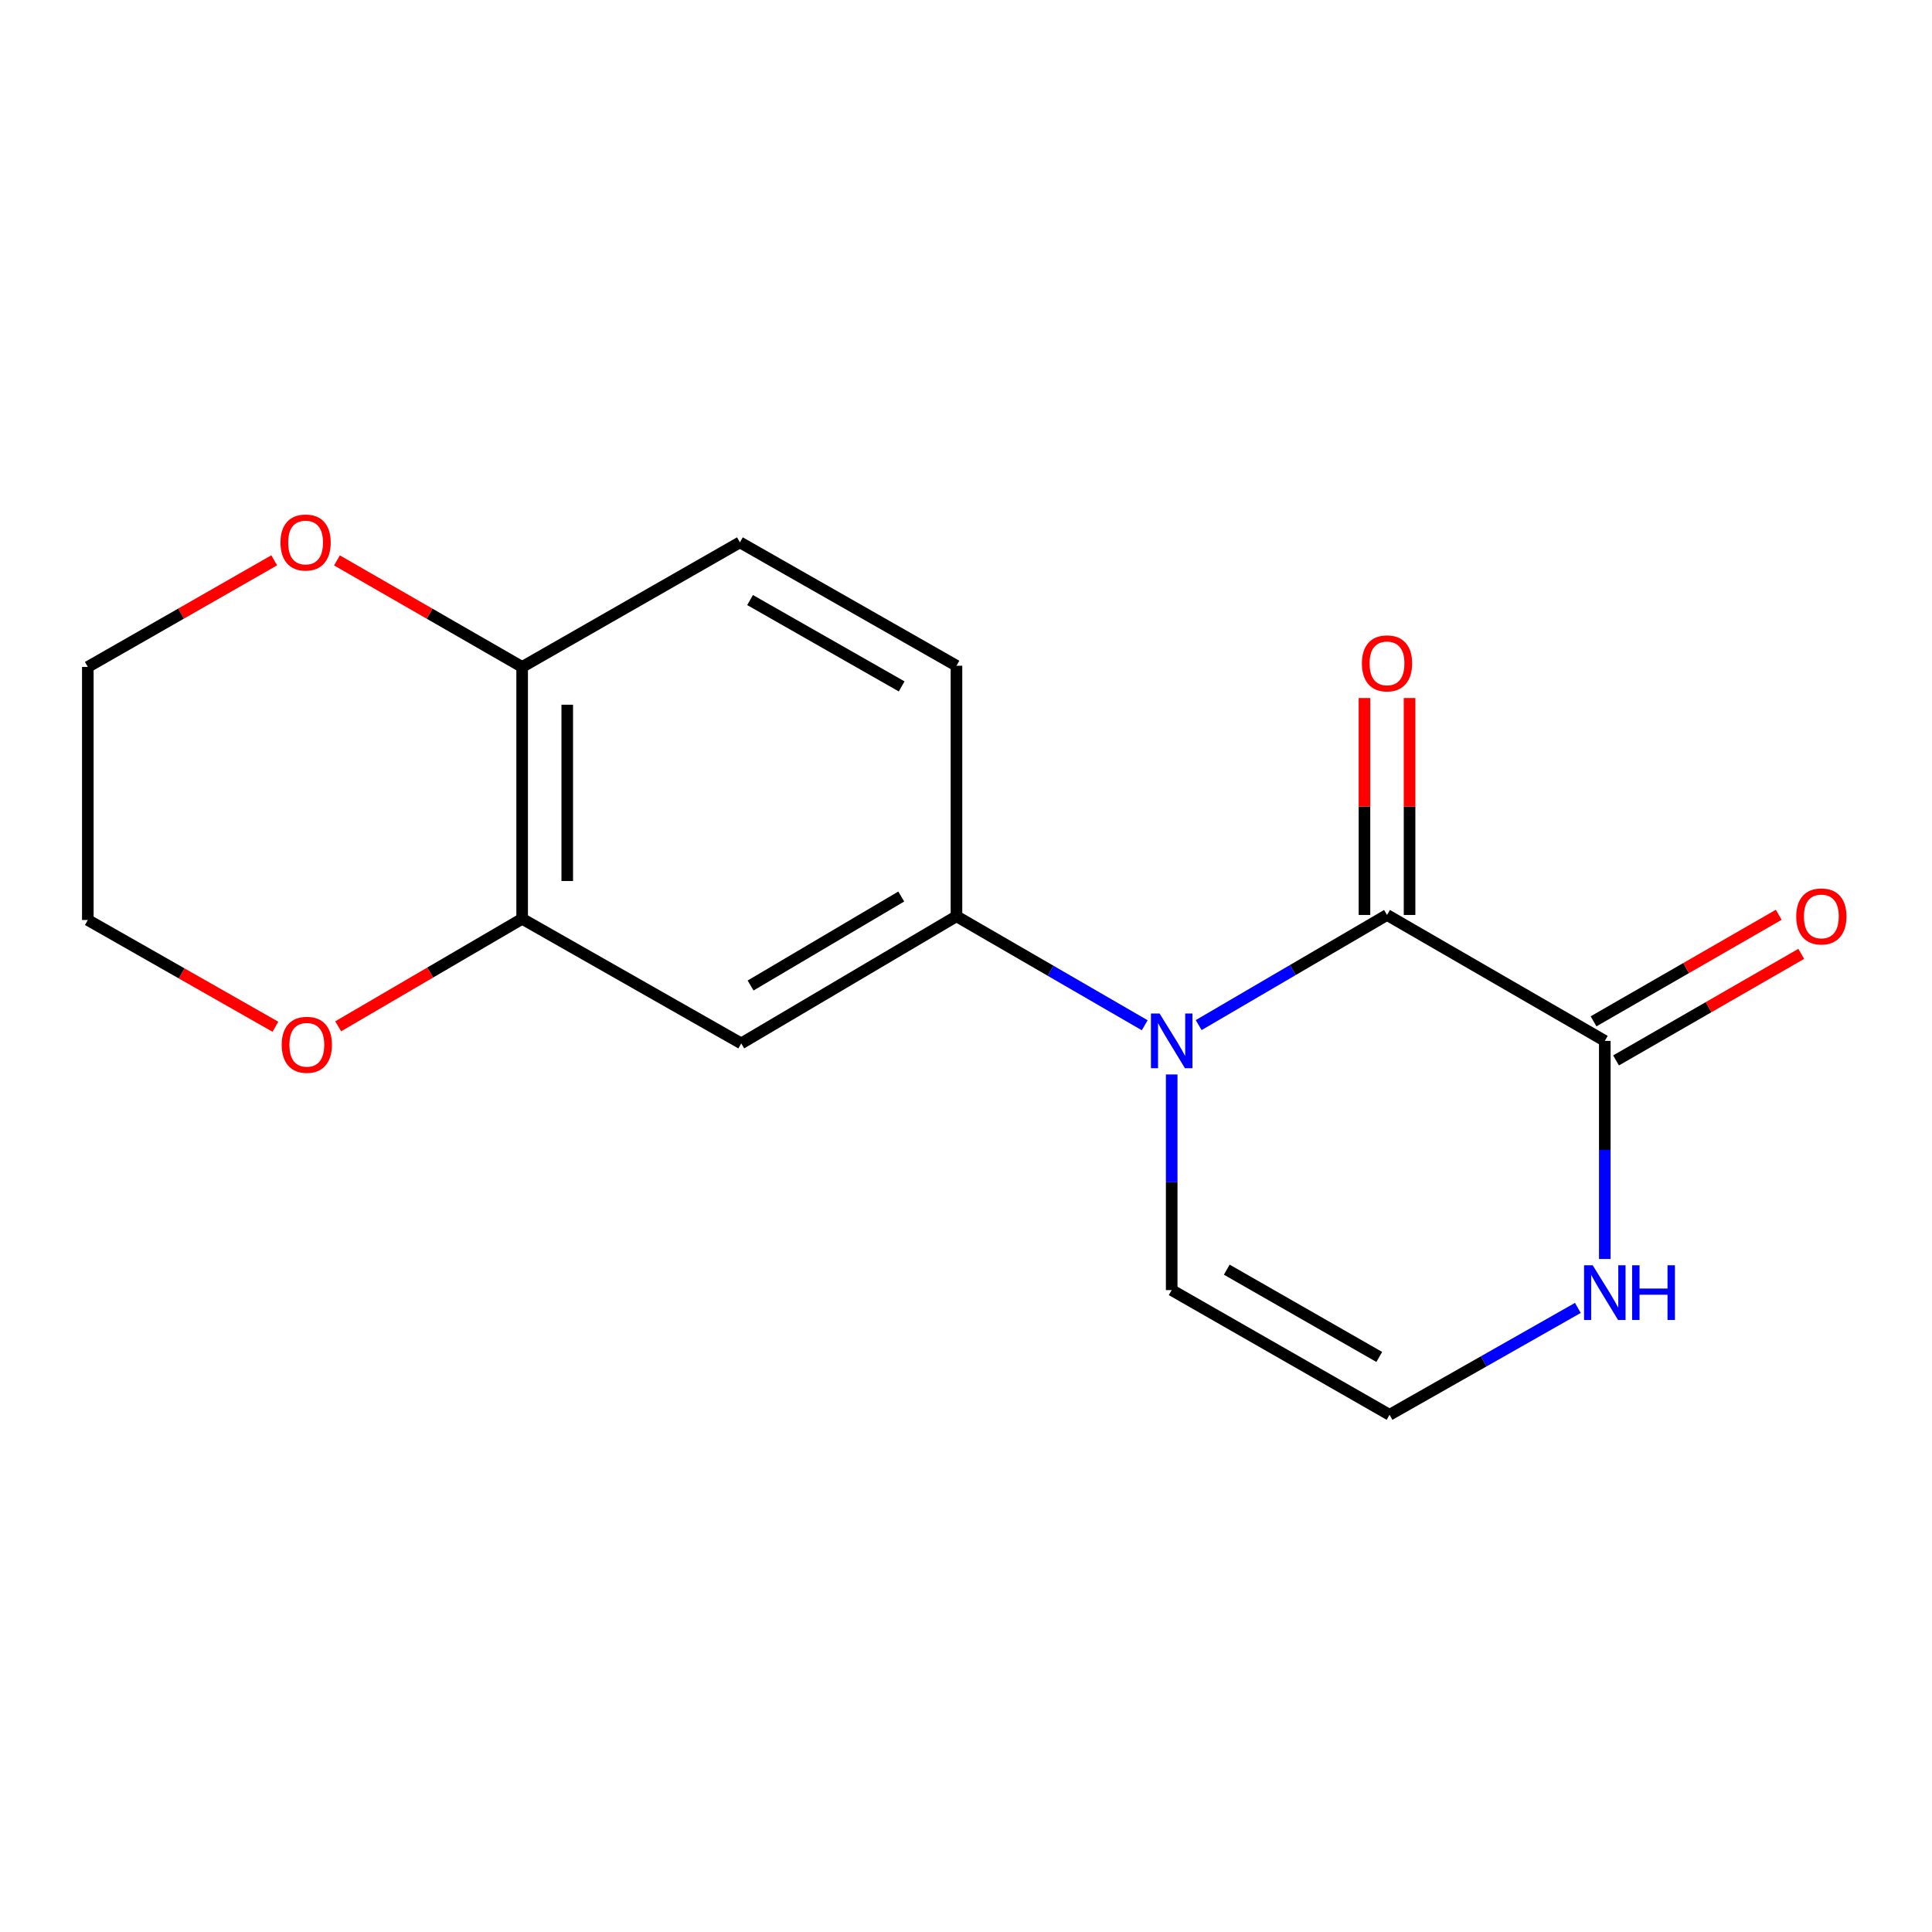<?xml version='1.0' encoding='iso-8859-1'?>
<svg version='1.1' baseProfile='full'
              xmlns='http://www.w3.org/2000/svg'
                      xmlns:rdkit='http://www.rdkit.org/xml'
                      xmlns:xlink='http://www.w3.org/1999/xlink'
                  xml:space='preserve'
width='1000px' height='1000px' viewBox='0 0 1000 1000'>
<!-- END OF HEADER -->
<rect style='opacity:1.0;fill:#FFFFFF;stroke:none' width='1000' height='1000' x='0' y='0'> </rect>
<path class='bond-0' d='M 620.433,530.59 L 669.175,502.087' style='fill:none;fill-rule:evenodd;stroke:#0000FF;stroke-width:6px;stroke-linecap:butt;stroke-linejoin:miter;stroke-opacity:1' />
<path class='bond-0' d='M 669.175,502.087 L 717.918,473.584' style='fill:none;fill-rule:evenodd;stroke:#000000;stroke-width:6px;stroke-linecap:butt;stroke-linejoin:miter;stroke-opacity:1' />
<path class='bond-2' d='M 592.507,530.676 L 543.786,502.467' style='fill:none;fill-rule:evenodd;stroke:#0000FF;stroke-width:6px;stroke-linecap:butt;stroke-linejoin:miter;stroke-opacity:1' />
<path class='bond-2' d='M 543.786,502.467 L 495.064,474.259' style='fill:none;fill-rule:evenodd;stroke:#000000;stroke-width:6px;stroke-linecap:butt;stroke-linejoin:miter;stroke-opacity:1' />
<path class='bond-6' d='M 606.465,556.142 L 606.465,611.948' style='fill:none;fill-rule:evenodd;stroke:#0000FF;stroke-width:6px;stroke-linecap:butt;stroke-linejoin:miter;stroke-opacity:1' />
<path class='bond-6' d='M 606.465,611.948 L 606.465,667.754' style='fill:none;fill-rule:evenodd;stroke:#000000;stroke-width:6px;stroke-linecap:butt;stroke-linejoin:miter;stroke-opacity:1' />
<path class='bond-1' d='M 717.918,473.584 L 830.641,538.757' style='fill:none;fill-rule:evenodd;stroke:#000000;stroke-width:6px;stroke-linecap:butt;stroke-linejoin:miter;stroke-opacity:1' />
<path class='bond-9' d='M 729.588,473.584 L 729.588,417.44' style='fill:none;fill-rule:evenodd;stroke:#000000;stroke-width:6px;stroke-linecap:butt;stroke-linejoin:miter;stroke-opacity:1' />
<path class='bond-9' d='M 729.588,417.44 L 729.588,361.295' style='fill:none;fill-rule:evenodd;stroke:#FF0000;stroke-width:6px;stroke-linecap:butt;stroke-linejoin:miter;stroke-opacity:1' />
<path class='bond-9' d='M 706.247,473.584 L 706.247,417.44' style='fill:none;fill-rule:evenodd;stroke:#000000;stroke-width:6px;stroke-linecap:butt;stroke-linejoin:miter;stroke-opacity:1' />
<path class='bond-9' d='M 706.247,417.44 L 706.247,361.295' style='fill:none;fill-rule:evenodd;stroke:#FF0000;stroke-width:6px;stroke-linecap:butt;stroke-linejoin:miter;stroke-opacity:1' />
<path class='bond-11' d='M 836.462,548.873 L 884.389,521.294' style='fill:none;fill-rule:evenodd;stroke:#000000;stroke-width:6px;stroke-linecap:butt;stroke-linejoin:miter;stroke-opacity:1' />
<path class='bond-11' d='M 884.389,521.294 L 932.317,493.715' style='fill:none;fill-rule:evenodd;stroke:#FF0000;stroke-width:6px;stroke-linecap:butt;stroke-linejoin:miter;stroke-opacity:1' />
<path class='bond-11' d='M 824.821,528.642 L 872.748,501.063' style='fill:none;fill-rule:evenodd;stroke:#000000;stroke-width:6px;stroke-linecap:butt;stroke-linejoin:miter;stroke-opacity:1' />
<path class='bond-11' d='M 872.748,501.063 L 920.676,473.484' style='fill:none;fill-rule:evenodd;stroke:#FF0000;stroke-width:6px;stroke-linecap:butt;stroke-linejoin:miter;stroke-opacity:1' />
<path class='bond-17' d='M 830.641,538.757 L 830.641,595.202' style='fill:none;fill-rule:evenodd;stroke:#000000;stroke-width:6px;stroke-linecap:butt;stroke-linejoin:miter;stroke-opacity:1' />
<path class='bond-17' d='M 830.641,595.202 L 830.641,651.646' style='fill:none;fill-rule:evenodd;stroke:#0000FF;stroke-width:6px;stroke-linecap:butt;stroke-linejoin:miter;stroke-opacity:1' />
<path class='bond-3' d='M 495.064,474.259 L 383.664,540.067' style='fill:none;fill-rule:evenodd;stroke:#000000;stroke-width:6px;stroke-linecap:butt;stroke-linejoin:miter;stroke-opacity:1' />
<path class='bond-3' d='M 466.483,464.034 L 388.502,510.099' style='fill:none;fill-rule:evenodd;stroke:#000000;stroke-width:6px;stroke-linecap:butt;stroke-linejoin:miter;stroke-opacity:1' />
<path class='bond-12' d='M 495.064,474.259 L 495.064,344.587' style='fill:none;fill-rule:evenodd;stroke:#000000;stroke-width:6px;stroke-linecap:butt;stroke-linejoin:miter;stroke-opacity:1' />
<path class='bond-4' d='M 383.664,540.067 L 270.266,475.568' style='fill:none;fill-rule:evenodd;stroke:#000000;stroke-width:6px;stroke-linecap:butt;stroke-linejoin:miter;stroke-opacity:1' />
<path class='bond-10' d='M 270.266,475.568 L 222.653,503.394' style='fill:none;fill-rule:evenodd;stroke:#000000;stroke-width:6px;stroke-linecap:butt;stroke-linejoin:miter;stroke-opacity:1' />
<path class='bond-10' d='M 222.653,503.394 L 175.041,531.219' style='fill:none;fill-rule:evenodd;stroke:#FF0000;stroke-width:6px;stroke-linecap:butt;stroke-linejoin:miter;stroke-opacity:1' />
<path class='bond-18' d='M 270.266,475.568 L 270.266,345.21' style='fill:none;fill-rule:evenodd;stroke:#000000;stroke-width:6px;stroke-linecap:butt;stroke-linejoin:miter;stroke-opacity:1' />
<path class='bond-18' d='M 293.607,456.015 L 293.607,364.763' style='fill:none;fill-rule:evenodd;stroke:#000000;stroke-width:6px;stroke-linecap:butt;stroke-linejoin:miter;stroke-opacity:1' />
<path class='bond-5' d='M 816.699,676.977 L 767.963,704.634' style='fill:none;fill-rule:evenodd;stroke:#0000FF;stroke-width:6px;stroke-linecap:butt;stroke-linejoin:miter;stroke-opacity:1' />
<path class='bond-5' d='M 767.963,704.634 L 719.227,732.292' style='fill:none;fill-rule:evenodd;stroke:#000000;stroke-width:6px;stroke-linecap:butt;stroke-linejoin:miter;stroke-opacity:1' />
<path class='bond-7' d='M 606.465,667.754 L 719.227,732.292' style='fill:none;fill-rule:evenodd;stroke:#000000;stroke-width:6px;stroke-linecap:butt;stroke-linejoin:miter;stroke-opacity:1' />
<path class='bond-7' d='M 634.974,657.177 L 713.907,702.354' style='fill:none;fill-rule:evenodd;stroke:#000000;stroke-width:6px;stroke-linecap:butt;stroke-linejoin:miter;stroke-opacity:1' />
<path class='bond-8' d='M 270.266,345.21 L 382.976,280.724' style='fill:none;fill-rule:evenodd;stroke:#000000;stroke-width:6px;stroke-linecap:butt;stroke-linejoin:miter;stroke-opacity:1' />
<path class='bond-13' d='M 270.266,345.21 L 222.338,317.636' style='fill:none;fill-rule:evenodd;stroke:#000000;stroke-width:6px;stroke-linecap:butt;stroke-linejoin:miter;stroke-opacity:1' />
<path class='bond-13' d='M 222.338,317.636 L 174.411,290.063' style='fill:none;fill-rule:evenodd;stroke:#FF0000;stroke-width:6px;stroke-linecap:butt;stroke-linejoin:miter;stroke-opacity:1' />
<path class='bond-15' d='M 142.553,531.449 L 94.004,503.82' style='fill:none;fill-rule:evenodd;stroke:#FF0000;stroke-width:6px;stroke-linecap:butt;stroke-linejoin:miter;stroke-opacity:1' />
<path class='bond-15' d='M 94.004,503.82 L 45.455,476.191' style='fill:none;fill-rule:evenodd;stroke:#000000;stroke-width:6px;stroke-linecap:butt;stroke-linejoin:miter;stroke-opacity:1' />
<path class='bond-14' d='M 495.064,344.587 L 382.976,280.724' style='fill:none;fill-rule:evenodd;stroke:#000000;stroke-width:6px;stroke-linecap:butt;stroke-linejoin:miter;stroke-opacity:1' />
<path class='bond-14' d='M 466.696,355.288 L 388.235,310.584' style='fill:none;fill-rule:evenodd;stroke:#000000;stroke-width:6px;stroke-linecap:butt;stroke-linejoin:miter;stroke-opacity:1' />
<path class='bond-16' d='M 141.931,290.018 L 93.693,317.614' style='fill:none;fill-rule:evenodd;stroke:#FF0000;stroke-width:6px;stroke-linecap:butt;stroke-linejoin:miter;stroke-opacity:1' />
<path class='bond-16' d='M 93.693,317.614 L 45.455,345.21' style='fill:none;fill-rule:evenodd;stroke:#000000;stroke-width:6px;stroke-linecap:butt;stroke-linejoin:miter;stroke-opacity:1' />
<path class='bond-19' d='M 45.455,476.191 L 45.455,345.21' style='fill:none;fill-rule:evenodd;stroke:#000000;stroke-width:6px;stroke-linecap:butt;stroke-linejoin:miter;stroke-opacity:1' />
<path  class='atom-0' d='M 600.205 524.597
L 609.485 539.597
Q 610.405 541.077, 611.885 543.757
Q 613.365 546.437, 613.445 546.597
L 613.445 524.597
L 617.205 524.597
L 617.205 552.917
L 613.325 552.917
L 603.365 536.517
Q 602.205 534.597, 600.965 532.397
Q 599.765 530.197, 599.405 529.517
L 599.405 552.917
L 595.725 552.917
L 595.725 524.597
L 600.205 524.597
' fill='#0000FF'/>
<path  class='atom-6' d='M 824.381 654.904
L 833.661 669.904
Q 834.581 671.384, 836.061 674.064
Q 837.541 676.744, 837.621 676.904
L 837.621 654.904
L 841.381 654.904
L 841.381 683.224
L 837.501 683.224
L 827.541 666.824
Q 826.381 664.904, 825.141 662.704
Q 823.941 660.504, 823.581 659.824
L 823.581 683.224
L 819.901 683.224
L 819.901 654.904
L 824.381 654.904
' fill='#0000FF'/>
<path  class='atom-6' d='M 844.781 654.904
L 848.621 654.904
L 848.621 666.944
L 863.101 666.944
L 863.101 654.904
L 866.941 654.904
L 866.941 683.224
L 863.101 683.224
L 863.101 670.144
L 848.621 670.144
L 848.621 683.224
L 844.781 683.224
L 844.781 654.904
' fill='#0000FF'/>
<path  class='atom-10' d='M 704.918 343.358
Q 704.918 336.558, 708.278 332.758
Q 711.638 328.958, 717.918 328.958
Q 724.198 328.958, 727.558 332.758
Q 730.918 336.558, 730.918 343.358
Q 730.918 350.238, 727.518 354.158
Q 724.118 358.038, 717.918 358.038
Q 711.678 358.038, 708.278 354.158
Q 704.918 350.278, 704.918 343.358
M 717.918 354.838
Q 722.238 354.838, 724.558 351.958
Q 726.918 349.038, 726.918 343.358
Q 726.918 337.798, 724.558 334.998
Q 722.238 332.158, 717.918 332.158
Q 713.598 332.158, 711.238 334.958
Q 708.918 337.758, 708.918 343.358
Q 708.918 349.078, 711.238 351.958
Q 713.598 354.838, 717.918 354.838
' fill='#FF0000'/>
<path  class='atom-11' d='M 145.813 540.782
Q 145.813 533.982, 149.173 530.182
Q 152.533 526.382, 158.813 526.382
Q 165.093 526.382, 168.453 530.182
Q 171.813 533.982, 171.813 540.782
Q 171.813 547.662, 168.413 551.582
Q 165.013 555.462, 158.813 555.462
Q 152.573 555.462, 149.173 551.582
Q 145.813 547.702, 145.813 540.782
M 158.813 552.262
Q 163.133 552.262, 165.453 549.382
Q 167.813 546.462, 167.813 540.782
Q 167.813 535.222, 165.453 532.422
Q 163.133 529.582, 158.813 529.582
Q 154.493 529.582, 152.133 532.382
Q 149.813 535.182, 149.813 540.782
Q 149.813 546.502, 152.133 549.382
Q 154.493 552.262, 158.813 552.262
' fill='#FF0000'/>
<path  class='atom-12' d='M 929.729 474.339
Q 929.729 467.539, 933.089 463.739
Q 936.449 459.939, 942.729 459.939
Q 949.009 459.939, 952.369 463.739
Q 955.729 467.539, 955.729 474.339
Q 955.729 481.219, 952.329 485.139
Q 948.929 489.019, 942.729 489.019
Q 936.489 489.019, 933.089 485.139
Q 929.729 481.259, 929.729 474.339
M 942.729 485.819
Q 947.049 485.819, 949.369 482.939
Q 951.729 480.019, 951.729 474.339
Q 951.729 468.779, 949.369 465.979
Q 947.049 463.139, 942.729 463.139
Q 938.409 463.139, 936.049 465.939
Q 933.729 468.739, 933.729 474.339
Q 933.729 480.059, 936.049 482.939
Q 938.409 485.819, 942.729 485.819
' fill='#FF0000'/>
<path  class='atom-14' d='M 145.178 280.804
Q 145.178 274.004, 148.538 270.204
Q 151.898 266.404, 158.178 266.404
Q 164.458 266.404, 167.818 270.204
Q 171.178 274.004, 171.178 280.804
Q 171.178 287.684, 167.778 291.604
Q 164.378 295.484, 158.178 295.484
Q 151.938 295.484, 148.538 291.604
Q 145.178 287.724, 145.178 280.804
M 158.178 292.284
Q 162.498 292.284, 164.818 289.404
Q 167.178 286.484, 167.178 280.804
Q 167.178 275.244, 164.818 272.444
Q 162.498 269.604, 158.178 269.604
Q 153.858 269.604, 151.498 272.404
Q 149.178 275.204, 149.178 280.804
Q 149.178 286.524, 151.498 289.404
Q 153.858 292.284, 158.178 292.284
' fill='#FF0000'/>
</svg>
